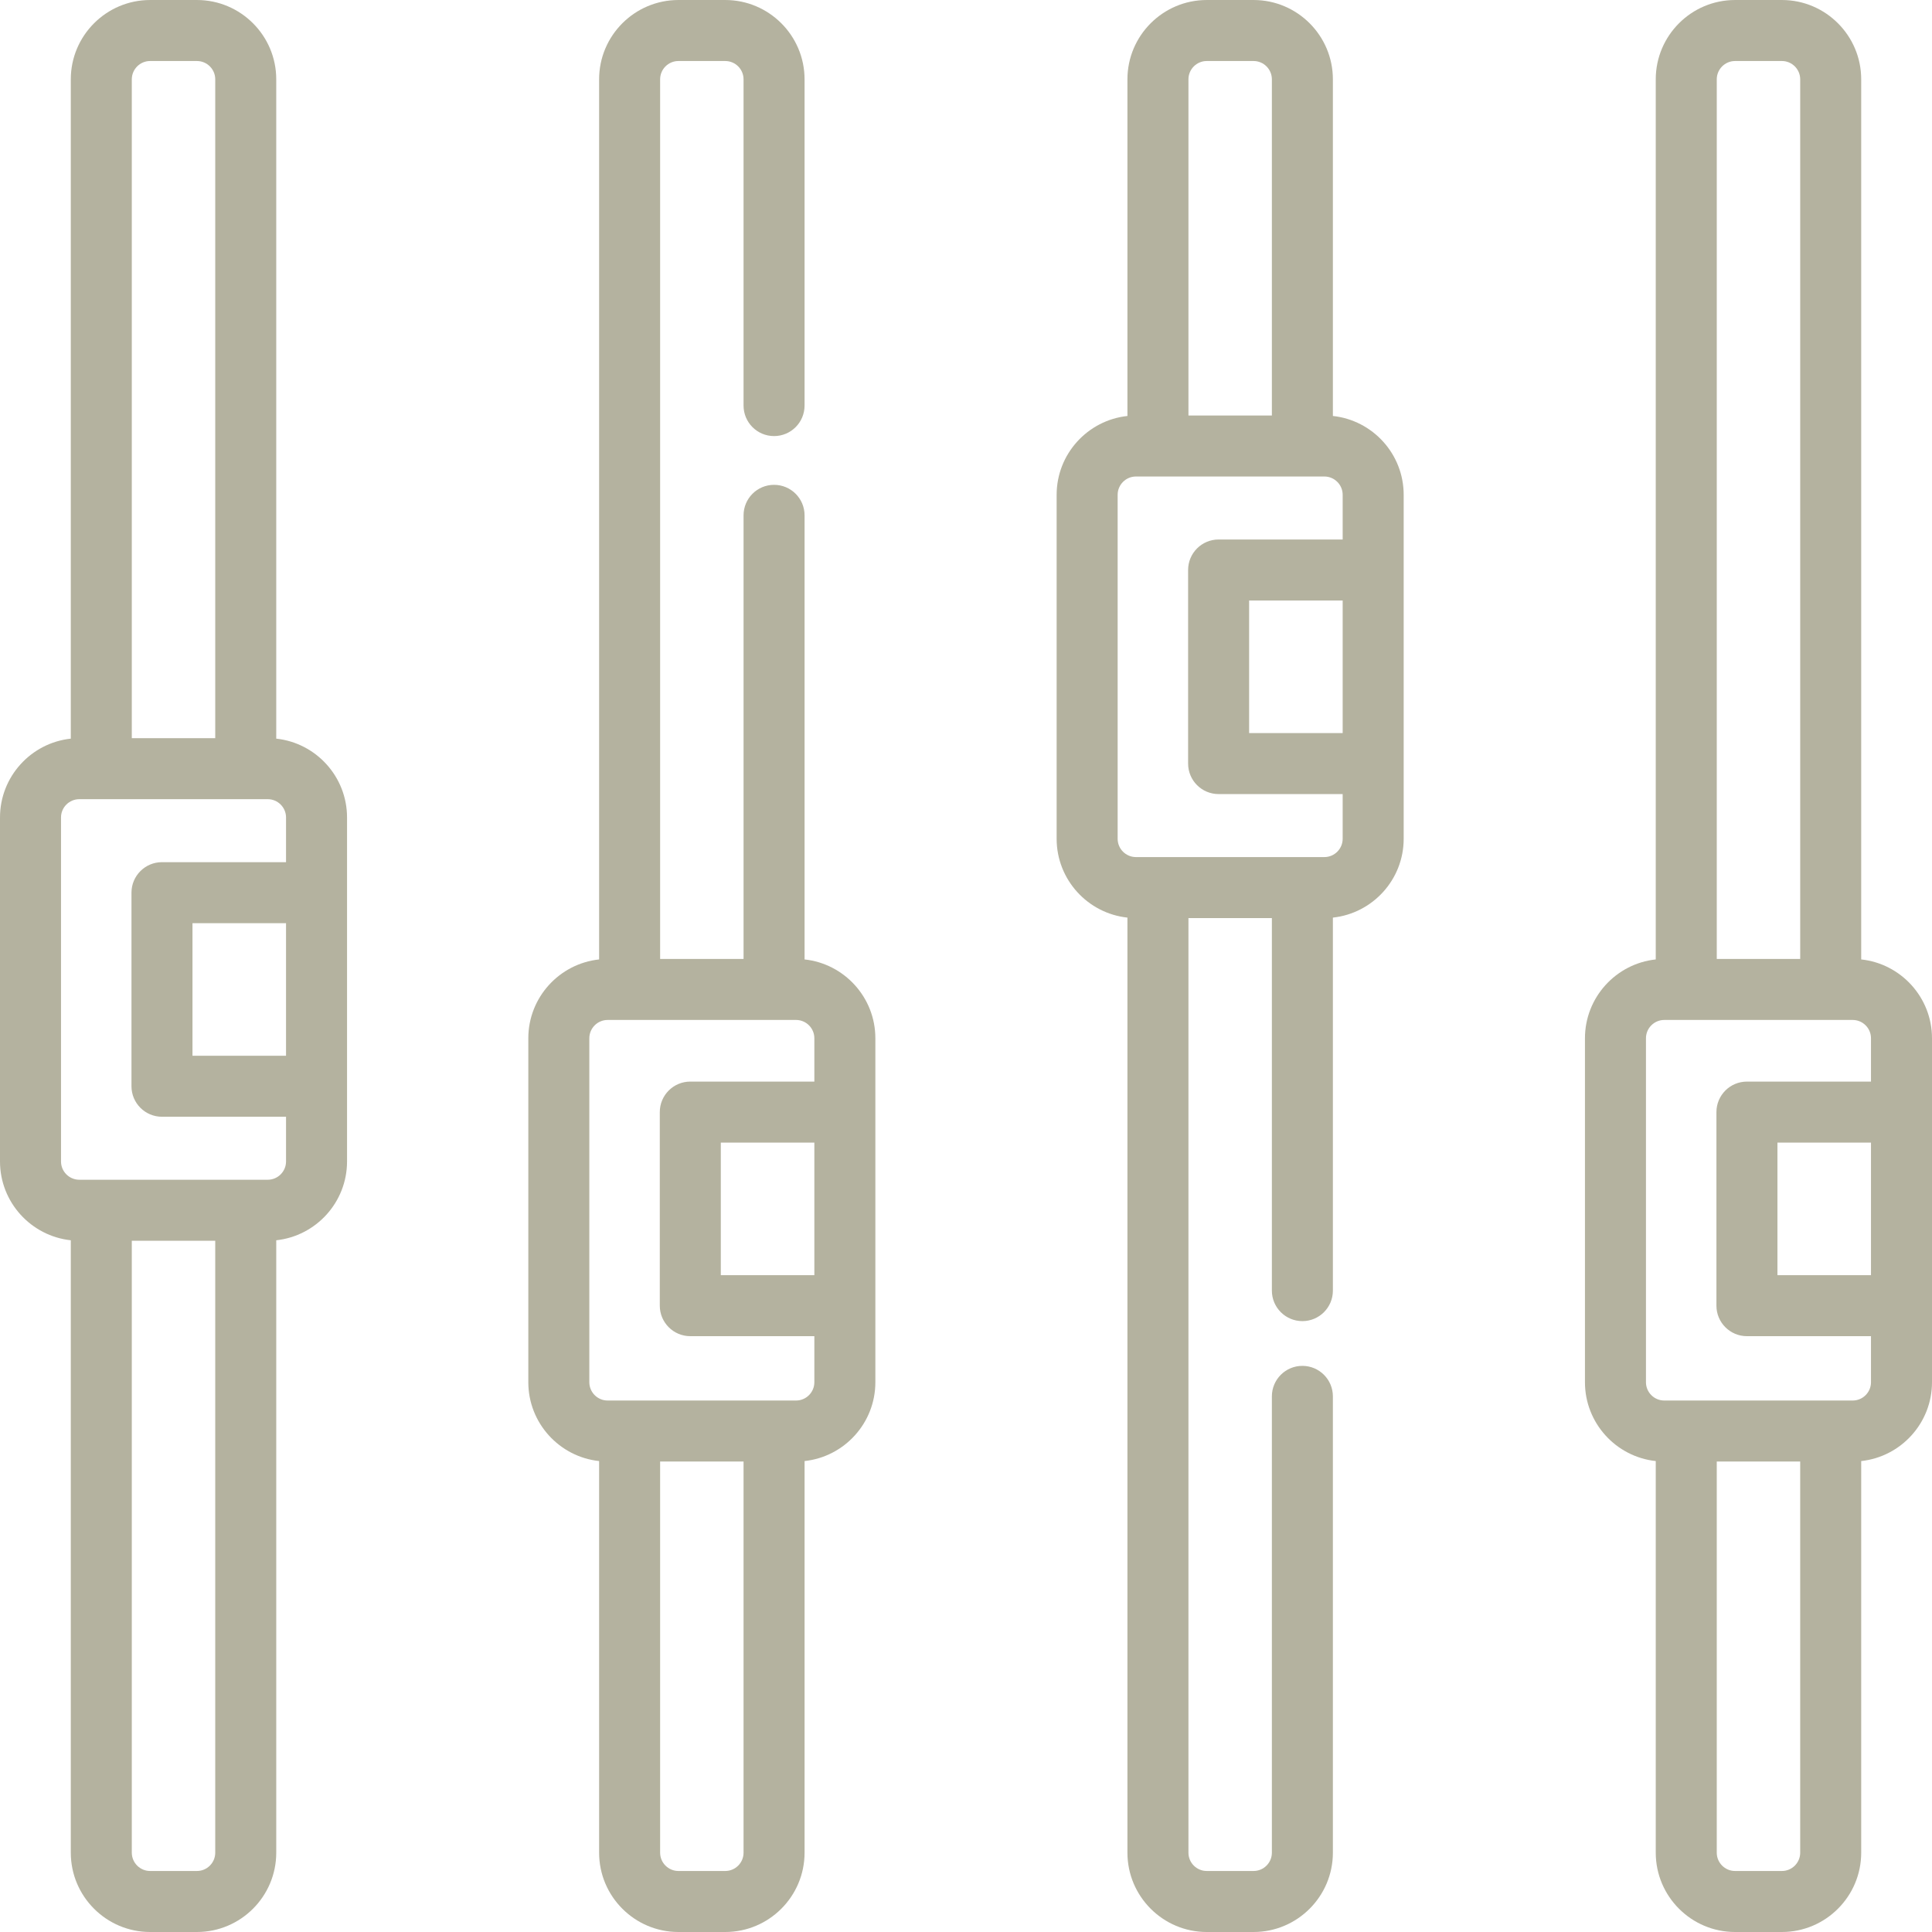<?xml version="1.0" encoding="UTF-8"?> <svg xmlns="http://www.w3.org/2000/svg" xmlns:xlink="http://www.w3.org/1999/xlink" fill="#B4B29F" height="800px" width="800px" version="1.1" id="Layer_1" viewBox="0 0 512 512" xml:space="preserve"> <g> <g> <g> <path d="M493.238,254.259V21.021c0-11.589-9.429-21.019-21.019-21.019h-12.409c-11.59,0-21.019,9.429-21.019,21.019v233.238 c-10.532,1.13-18.762,10.066-18.762,20.893v91.152c0,10.826,8.231,19.763,18.762,20.893v103.784 c0,11.59,9.429,21.019,21.019,21.019h12.409c11.589,0,21.019-9.429,21.019-21.019V387.196C503.77,386.066,512,377.13,512,366.303 v-20.287v-51.299v-19.566C512,264.325,503.769,255.389,493.238,254.259z M454.96,21.021c0-2.674,2.176-4.851,4.851-4.851h12.409 c2.674,0,4.851,2.176,4.851,4.851v233.113h-22.11V21.021z M477.07,490.981c0,2.674-2.176,4.851-4.851,4.851h-12.409 c-2.674,0-4.851-2.176-4.851-4.851V387.323h22.11V490.981z M495.832,337.933H471.04v-35.131h24.792V337.933z M495.832,286.634 h-32.876c-4.466,0-8.084,3.618-8.084,8.084v51.299c0,4.466,3.618,8.084,8.084,8.084h32.876v12.203c0,2.674-2.176,4.85-4.851,4.85 h-5.827h-38.278h-5.827c-2.674,0-4.851-2.176-4.851-4.851v-91.152c0-2.674,2.176-4.851,4.851-4.851h5.827h38.278h5.827 c2.674,0,4.851,2.176,4.851,4.851V286.634z"></path> <path d="M73.208,195.748V21.021c0-11.589-9.429-21.019-21.019-21.019H39.781c-11.589,0-21.019,9.429-21.019,21.019v174.727 C8.231,196.877,0,205.814,0,216.64v91.152c0,10.826,8.231,19.763,18.762,20.893v162.295c0,11.59,9.429,21.019,21.019,21.019 h12.409c11.589,0,21.019-9.429,21.019-21.019V328.686c10.532-1.131,18.762-10.066,18.762-20.893v-19.927v-51.299v-19.926 C91.97,205.814,83.739,196.877,73.208,195.748z M34.93,21.021c0-2.674,2.176-4.851,4.851-4.851h12.409 c2.674,0,4.851,2.176,4.851,4.851v174.601H34.93V21.021z M57.04,490.981c0,2.674-2.176,4.851-4.851,4.851H39.781 c-2.674,0-4.851-2.176-4.851-4.851V328.812h22.11V490.981z M75.802,279.781H51.01V244.65h24.792V279.781z M75.802,228.483H42.926 c-4.466,0-8.084,3.618-8.084,8.084v51.299c0,4.466,3.618,8.084,8.084,8.084h32.876v11.843c0,2.674-2.175,4.851-4.851,4.851 h-5.827H26.846h-5.827c-2.674,0-4.851-2.176-4.851-4.851v-91.152c0-2.674,2.176-4.85,4.851-4.85h5.827h38.278h5.827 c2.674,0,4.851,2.176,4.851,4.85V228.483z"></path> <path d="M353.228,110.236V21.021c0-11.589-9.429-21.019-21.019-21.019H319.8c-11.589,0-21.019,9.429-21.019,21.019v89.216 c-10.532,1.131-18.762,10.066-18.762,20.893v91.152c0,10.826,8.231,19.763,18.762,20.893v247.806 c0,11.59,9.429,21.019,21.019,21.019h12.409c11.589,0,21.019-9.429,21.019-21.019V370.053c0-4.466-3.618-8.084-8.084-8.084 s-8.084,3.618-8.084,8.084v120.927c0,2.674-2.176,4.851-4.851,4.851H319.8c-2.674,0-4.85-2.176-4.85-4.851v-247.68h22.11v98.727 c0,4.466,3.618,8.084,8.084,8.084s8.084-3.618,8.084-8.084v-98.852c10.531-1.131,18.762-10.066,18.762-20.893v-19.927v-51.3 V131.13C371.99,120.303,363.76,111.367,353.228,110.236z M314.95,21.021c0-2.674,2.176-4.851,4.85-4.851h12.409 c2.674,0,4.851,2.176,4.851,4.851v89.09h-22.11V21.021z M355.821,194.27H331.03v-35.13h24.791V194.27z M355.821,142.972h-32.876 c-4.466,0-8.084,3.618-8.084,8.084v51.299c0,4.466,3.618,8.084,8.084,8.084h32.876v11.843c0,2.674-2.175,4.851-4.85,4.851h-5.827 h-38.278h-5.827c-2.674,0-4.851-2.176-4.851-4.851V131.13c0-2.674,2.176-4.851,4.851-4.851h5.827h38.278h5.827 c2.674,0,4.85,2.176,4.85,4.851V142.972z"></path> <path d="M213.219,254.259V136.57c0-4.466-3.618-8.084-8.084-8.084s-8.084,3.618-8.084,8.084v117.562h-22.11V21.021 c0-2.674,2.176-4.851,4.851-4.851H192.2c2.674,0,4.85,2.176,4.85,4.851v86.459c0,4.466,3.618,8.084,8.084,8.084 s8.084-3.618,8.084-8.084V21.021c0-11.589-9.429-21.019-21.019-21.019h-12.409c-11.589,0-21.019,9.429-21.019,21.019v233.238 c-10.532,1.13-18.762,10.066-18.762,20.893v91.152c0,10.826,8.231,19.763,18.762,20.893v103.784 c0,11.59,9.429,21.019,21.019,21.019H192.2c11.589,0,21.019-9.429,21.019-21.019V387.196 c10.532-1.13,18.762-10.066,18.762-20.893v-20.287v-51.299v-19.566C231.98,264.325,223.75,255.389,213.219,254.259z M197.05,490.981c0,2.674-2.176,4.851-4.85,4.851h-12.409c-2.674,0-4.851-2.176-4.851-4.851V387.323h22.11V490.981z M215.812,366.304c0,2.674-2.176,4.85-4.85,4.85h-5.827h-38.278h-5.827c-2.674,0-4.851-2.176-4.851-4.851v-91.152 c0-2.674,2.176-4.851,4.851-4.851h5.827h38.278h5.827c2.674,0,4.85,2.176,4.85,4.851v11.482h-32.876 c-4.466,0-8.084,3.618-8.084,8.084v51.299c0,4.466,3.618,8.084,8.084,8.084h32.876V366.304z M215.812,337.933H191.02v-35.131 h24.792V337.933z"></path> </g> </g> </g> </svg> 